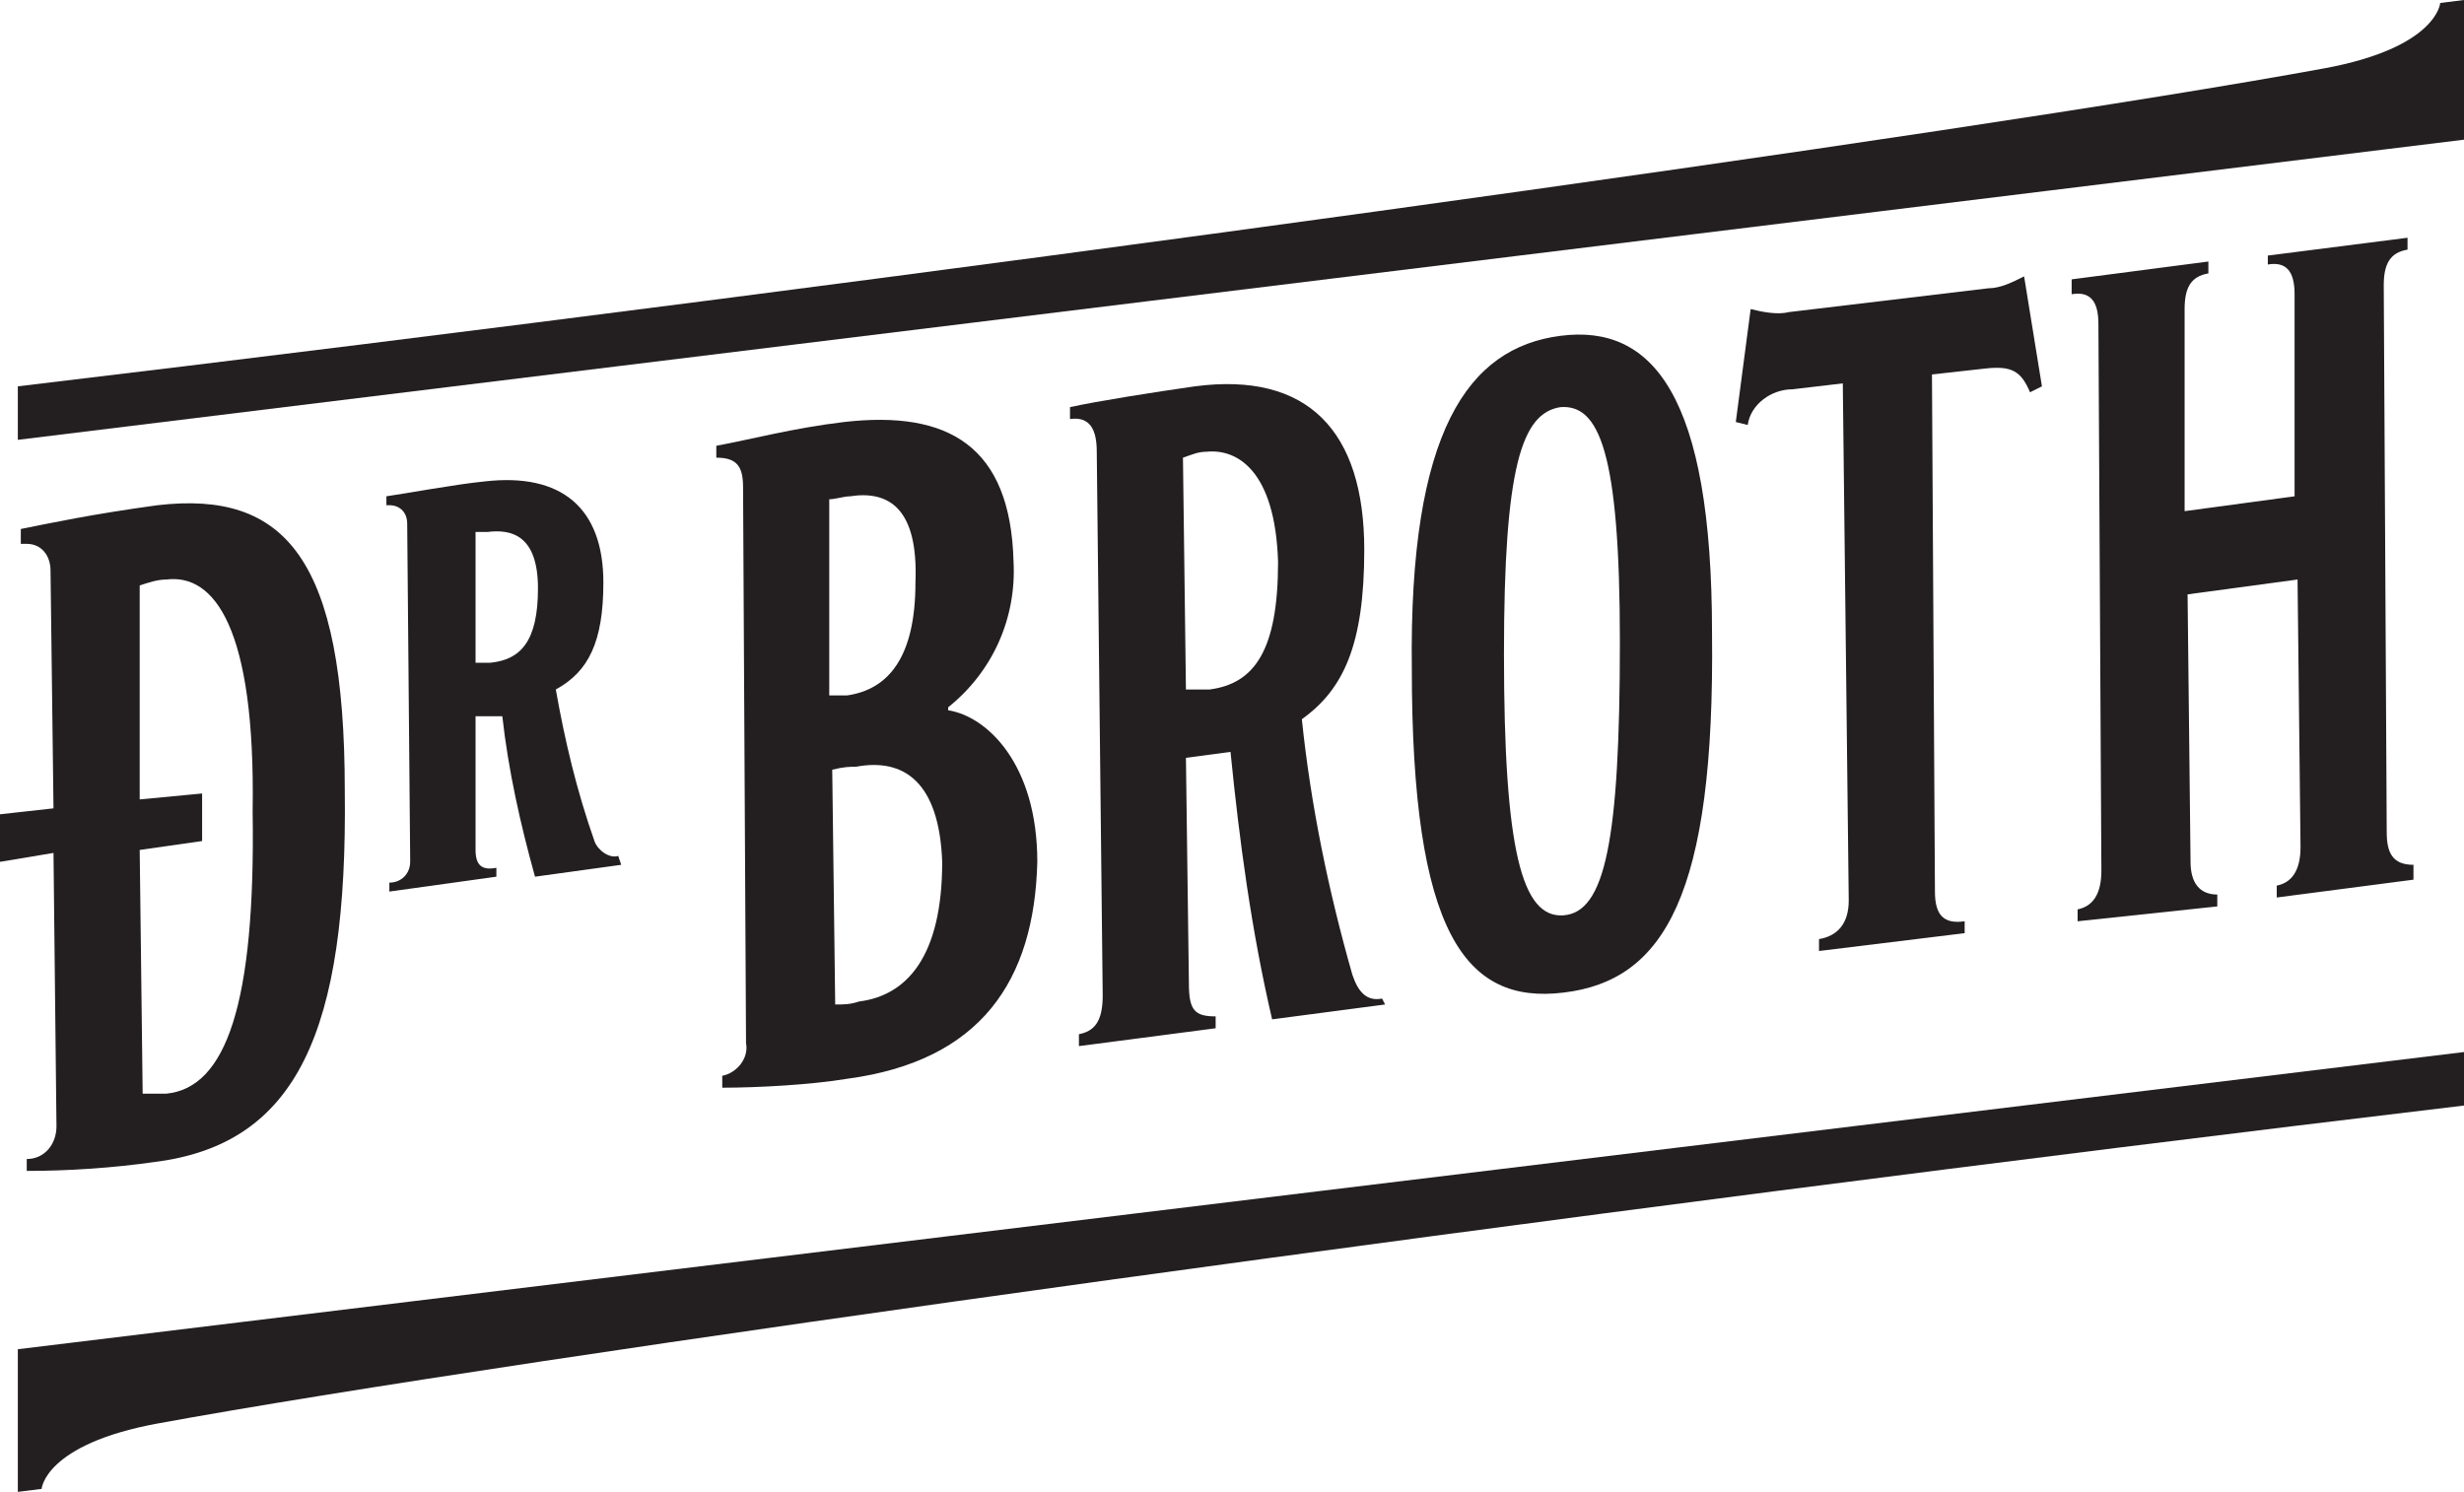 <?xml version="1.0" encoding="utf-8"?>
<!-- Generator: Adobe Illustrator 27.8.0, SVG Export Plug-In . SVG Version: 6.00 Build 0)  -->
<svg version="1.1" id="Layer_1" xmlns="http://www.w3.org/2000/svg" xmlns:xlink="http://www.w3.org/1999/xlink" x="0px" y="0px"
	 viewBox="0 0 82.9 50.2" style="enable-background:new 0 0 82.9 50.2;" xml:space="preserve">
<style type="text/css">
	.st0{fill:#231F20;}
</style>
<g id="Layer_2_00000082336775698216485060000011420992748363041453_">
	<g id="Layer_1-2">
		<g>
			<g>
				<path class="st0" d="M28.5,36.3c-1.2,0.2-3,0.3-4.2,0.3v-0.4c0.5-0.1,0.9-0.6,0.8-1.1c0,0,0,0,0,0L25,16.4c0-0.7-0.2-1-0.9-1V15
					c1.1-0.2,2.6-0.6,4.3-0.8c3.5-0.4,5.6,0.8,5.7,4.7c0.1,1.9-0.7,3.7-2.2,4.9v0.1c1.3,0.2,3,1.8,3,5.1C34.8,33,33,35.7,28.5,36.3z
					 M28.6,16.7c-0.2,0-0.5,0.1-0.7,0.1v6.6c0.2,0,0.4,0,0.6,0c1.4-0.2,2.3-1.3,2.3-3.8C30.9,17.1,29.9,16.5,28.6,16.7z M28.8,25.8
					c-0.2,0-0.4,0-0.8,0.1l0.1,7.9c0.3,0,0.5,0,0.8-0.1c1.6-0.2,2.8-1.5,2.8-4.7C31.6,26.3,30.4,25.5,28.8,25.8z"/>
				<path class="st0" d="M46.6,33.8l-3.8,0.5c-0.7-3-1.1-6-1.4-9l-1.5,0.2l0.1,7.6c0,0.9,0.2,1.1,0.9,1.1v0.4l-4.6,0.6v-0.4
					c0.5-0.1,0.8-0.4,0.8-1.3l-0.2-18.3c0-0.7-0.2-1.2-0.9-1.1v-0.4c0.9-0.2,2.8-0.5,4.2-0.7c3.8-0.5,5.7,1.5,5.7,5.5
					c0,3.2-0.7,4.7-2.1,5.7c0.3,2.9,0.9,5.8,1.7,8.6c0.2,0.6,0.5,0.9,1,0.8L46.6,33.8z M40.6,15.2c-0.3,0-0.5,0.1-0.8,0.2l0.1,7.8
					c0.3,0,0.5,0,0.8,0c1.5-0.2,2.3-1.3,2.3-4.3C42.9,15.8,41.6,15.1,40.6,15.2L40.6,15.2z"/>
				<path class="st0" d="M52.6,33.4c-3.3,0.4-5.1-2-5.1-10.9c-0.1-8,1.9-10.8,5-11.2c3.1-0.4,5.1,2,5.1,10
					C57.7,30.1,56,33,52.6,33.4z M52.5,13.7c-1.3,0.2-1.9,2-1.9,8.3c0,6.6,0.6,8.9,2,8.8s1.9-2.5,1.9-9.2
					C54.5,15.2,53.8,13.6,52.5,13.7z"/>
				<path class="st0" d="M68.7,13l-0.4,0.2c-0.3-0.7-0.6-0.9-1.5-0.8L65,12.6L65.1,30c0,0.8,0.3,1.1,1,1v0.4l-4.9,0.6v-0.4
					c0.6-0.1,1-0.5,1-1.3L62,12.9l-1.7,0.2c-0.7,0-1.4,0.5-1.5,1.2l-0.4-0.1l0.5-3.8c0.4,0.1,0.9,0.2,1.3,0.1l6.7-0.8
					c0.4,0,0.8-0.2,1.2-0.4L68.7,13z"/>
				<path class="st0" d="M81.2,29.6l-4.6,0.6v-0.4c0.5-0.1,0.8-0.5,0.8-1.3l-0.1-9l-3.7,0.5l0.1,9c0,0.7,0.3,1.1,0.9,1.1v0.4
					L69.9,31v-0.4c0.5-0.1,0.8-0.5,0.8-1.3l-0.1-18.4c0-0.8-0.3-1.1-0.9-1V9.4l4.6-0.6v0.4c-0.6,0.1-0.8,0.5-0.8,1.2v6.8l3.7-0.5
					l0-6.8c0-0.8-0.3-1.1-0.9-1V8.6L81,8v0.4c-0.6,0.1-0.8,0.5-0.8,1.2l0.1,18.4c0,0.7,0.2,1.1,0.9,1.1V29.6z"/>
				<path class="st0" d="M5.2,39.1c-1.4,0.2-2.9,0.3-4.3,0.3V39c0.6,0,1-0.5,1-1.1l-0.1-9.2L0,29v-1.6l1.8-0.2l-0.1-8
					c0-0.5-0.3-0.9-0.8-0.9c-0.1,0-0.2,0-0.2,0v-0.5c1-0.2,2.4-0.5,4.6-0.8c4.3-0.5,6.3,1.8,6.3,9.6C11.7,34.7,10,38.5,5.2,39.1z
					 M5.6,19.5c-0.3,0-0.6,0.1-0.9,0.2v7.2l2.1-0.2v1.6l-2.1,0.3l0.1,8.2c0.3,0,0.5,0,0.8,0c2-0.2,3-3,2.9-9.5
					C8.6,21.1,7.2,19.3,5.6,19.5z"/>
				<path class="st0" d="M20.9,29.1l-2.9,0.4c-0.5-1.8-0.9-3.6-1.1-5.4L16,24.1v4.5c0,0.5,0.2,0.7,0.7,0.6v0.3L13.1,30v-0.3
					c0.4,0,0.7-0.3,0.7-0.7c0,0,0,0,0-0.1l-0.1-11.3c0-0.3-0.2-0.6-0.6-0.6c0,0-0.1,0-0.1,0v-0.3c0.7-0.1,2.3-0.4,3.3-0.5
					c2.6-0.3,4,0.9,4,3.4c0,2-0.5,3-1.6,3.6c0.3,1.7,0.7,3.4,1.3,5.1c0.1,0.3,0.5,0.6,0.8,0.5L20.9,29.1z M16.4,17.9L16,17.9v4.4
					c0.1,0,0.3,0,0.5,0c1-0.1,1.6-0.7,1.6-2.5S17.2,17.8,16.4,17.9z"/>
			</g>
			<path class="st0" d="M1.4,50.1c0,0,0.1-1.5,3.9-2.2c12-2.2,47.4-7.1,77.6-10.7v-1.8L0.6,45.4v4.8L1.4,50.1z"/>
			<path class="st0" d="M82.1,0.1c0,0-0.1,1.5-3.9,2.2c-12,2.2-47.4,7.1-77.6,10.7v1.8L82.9,4.7V0L82.1,0.1z"/>
		</g>
	</g>
</g>
</svg>
